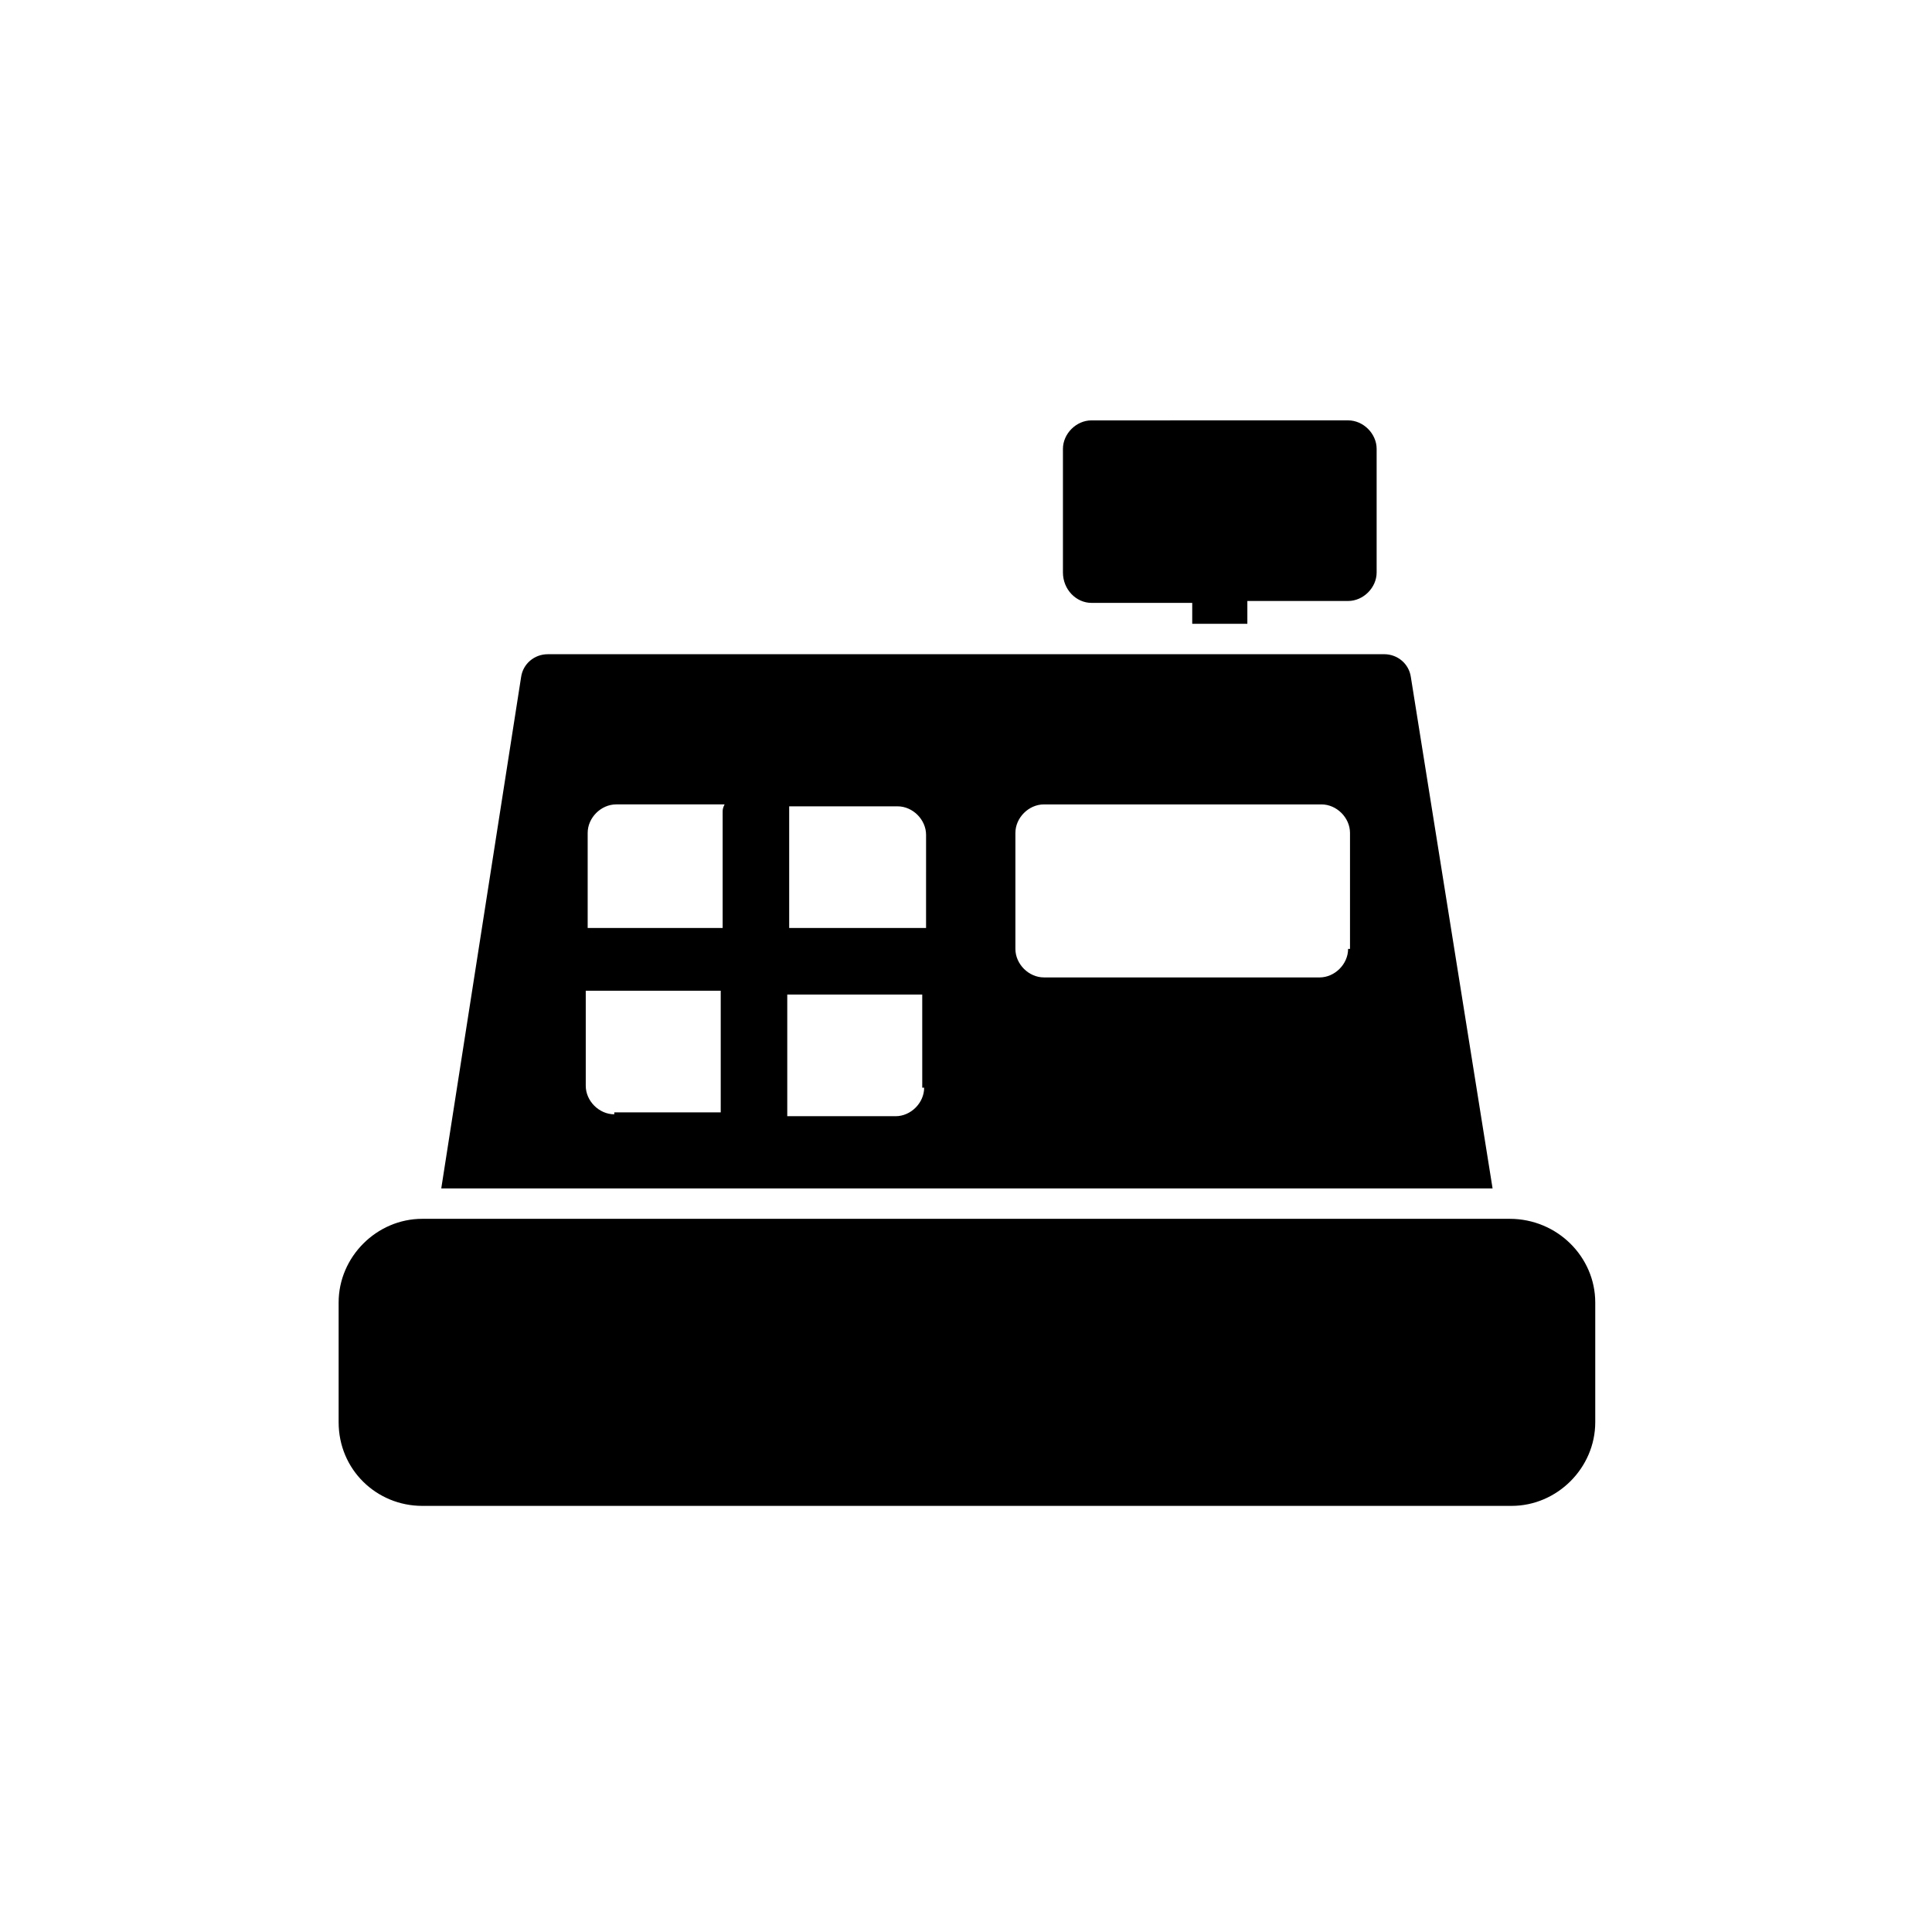 <?xml version="1.0" encoding="UTF-8"?>
<!-- Uploaded to: SVG Repo, www.svgrepo.com, Generator: SVG Repo Mixer Tools -->
<svg fill="#000000" width="800px" height="800px" version="1.1" viewBox="144 144 512 512" xmlns="http://www.w3.org/2000/svg">
 <g>
  <path d="m544.09 467h-288.18c-12.09 0-22.168 10.078-22.168 22.168v31.738c0 12.594 10.078 22.168 22.168 22.168h288.68c12.09 0 22.168-10.078 22.168-22.168v-31.738c-0.004-12.09-10.078-22.168-22.672-22.168z"/>
  <path d="m517.89 323.42c-0.504-3.527-3.527-6.047-7.055-6.047l-221.68 0.004c-3.527 0-6.551 2.519-7.055 6.047l-21.16 135.52h278.61zm-211.1 115.88c-4.031 0-7.559-3.527-7.559-7.559v-25.191h1.008 34.762v30.73 1.512l-28.211 0.004zm28.719-80.105v30.73h-34.762-1.008v-25.191c0-4.031 3.527-7.559 7.559-7.559h28.719c-0.508 1.012-0.508 1.516-0.508 2.019zm53.402 73.051c0 4.031-3.527 7.559-7.559 7.559h-28.719v-1.512-30.73h34.762 1.008l0.004 24.684zm0-42.32h-1.008-34.762v-30.73-1.512h28.719c4.031 0 7.559 3.527 7.559 7.559l-0.004 24.684zm112.35 5.543c0 4.031-3.527 7.559-7.559 7.559l-73.051-0.004c-4.031 0-7.559-3.527-7.559-7.559v-30.73c0-4.031 3.527-7.559 7.559-7.559h73.555c4.031 0 7.559 3.527 7.559 7.559v30.734z"/>
  <path d="m433.25 303.77h26.703v5.543h14.609v-6.047h26.703c4.031 0 7.559-3.527 7.559-7.559v-32.746c0-4.031-3.527-7.559-7.559-7.559l-68.016 0.004c-4.031 0-7.559 3.527-7.559 7.559v32.746c0 4.535 3.527 8.059 7.559 8.059z"/>
 </g>
</svg>